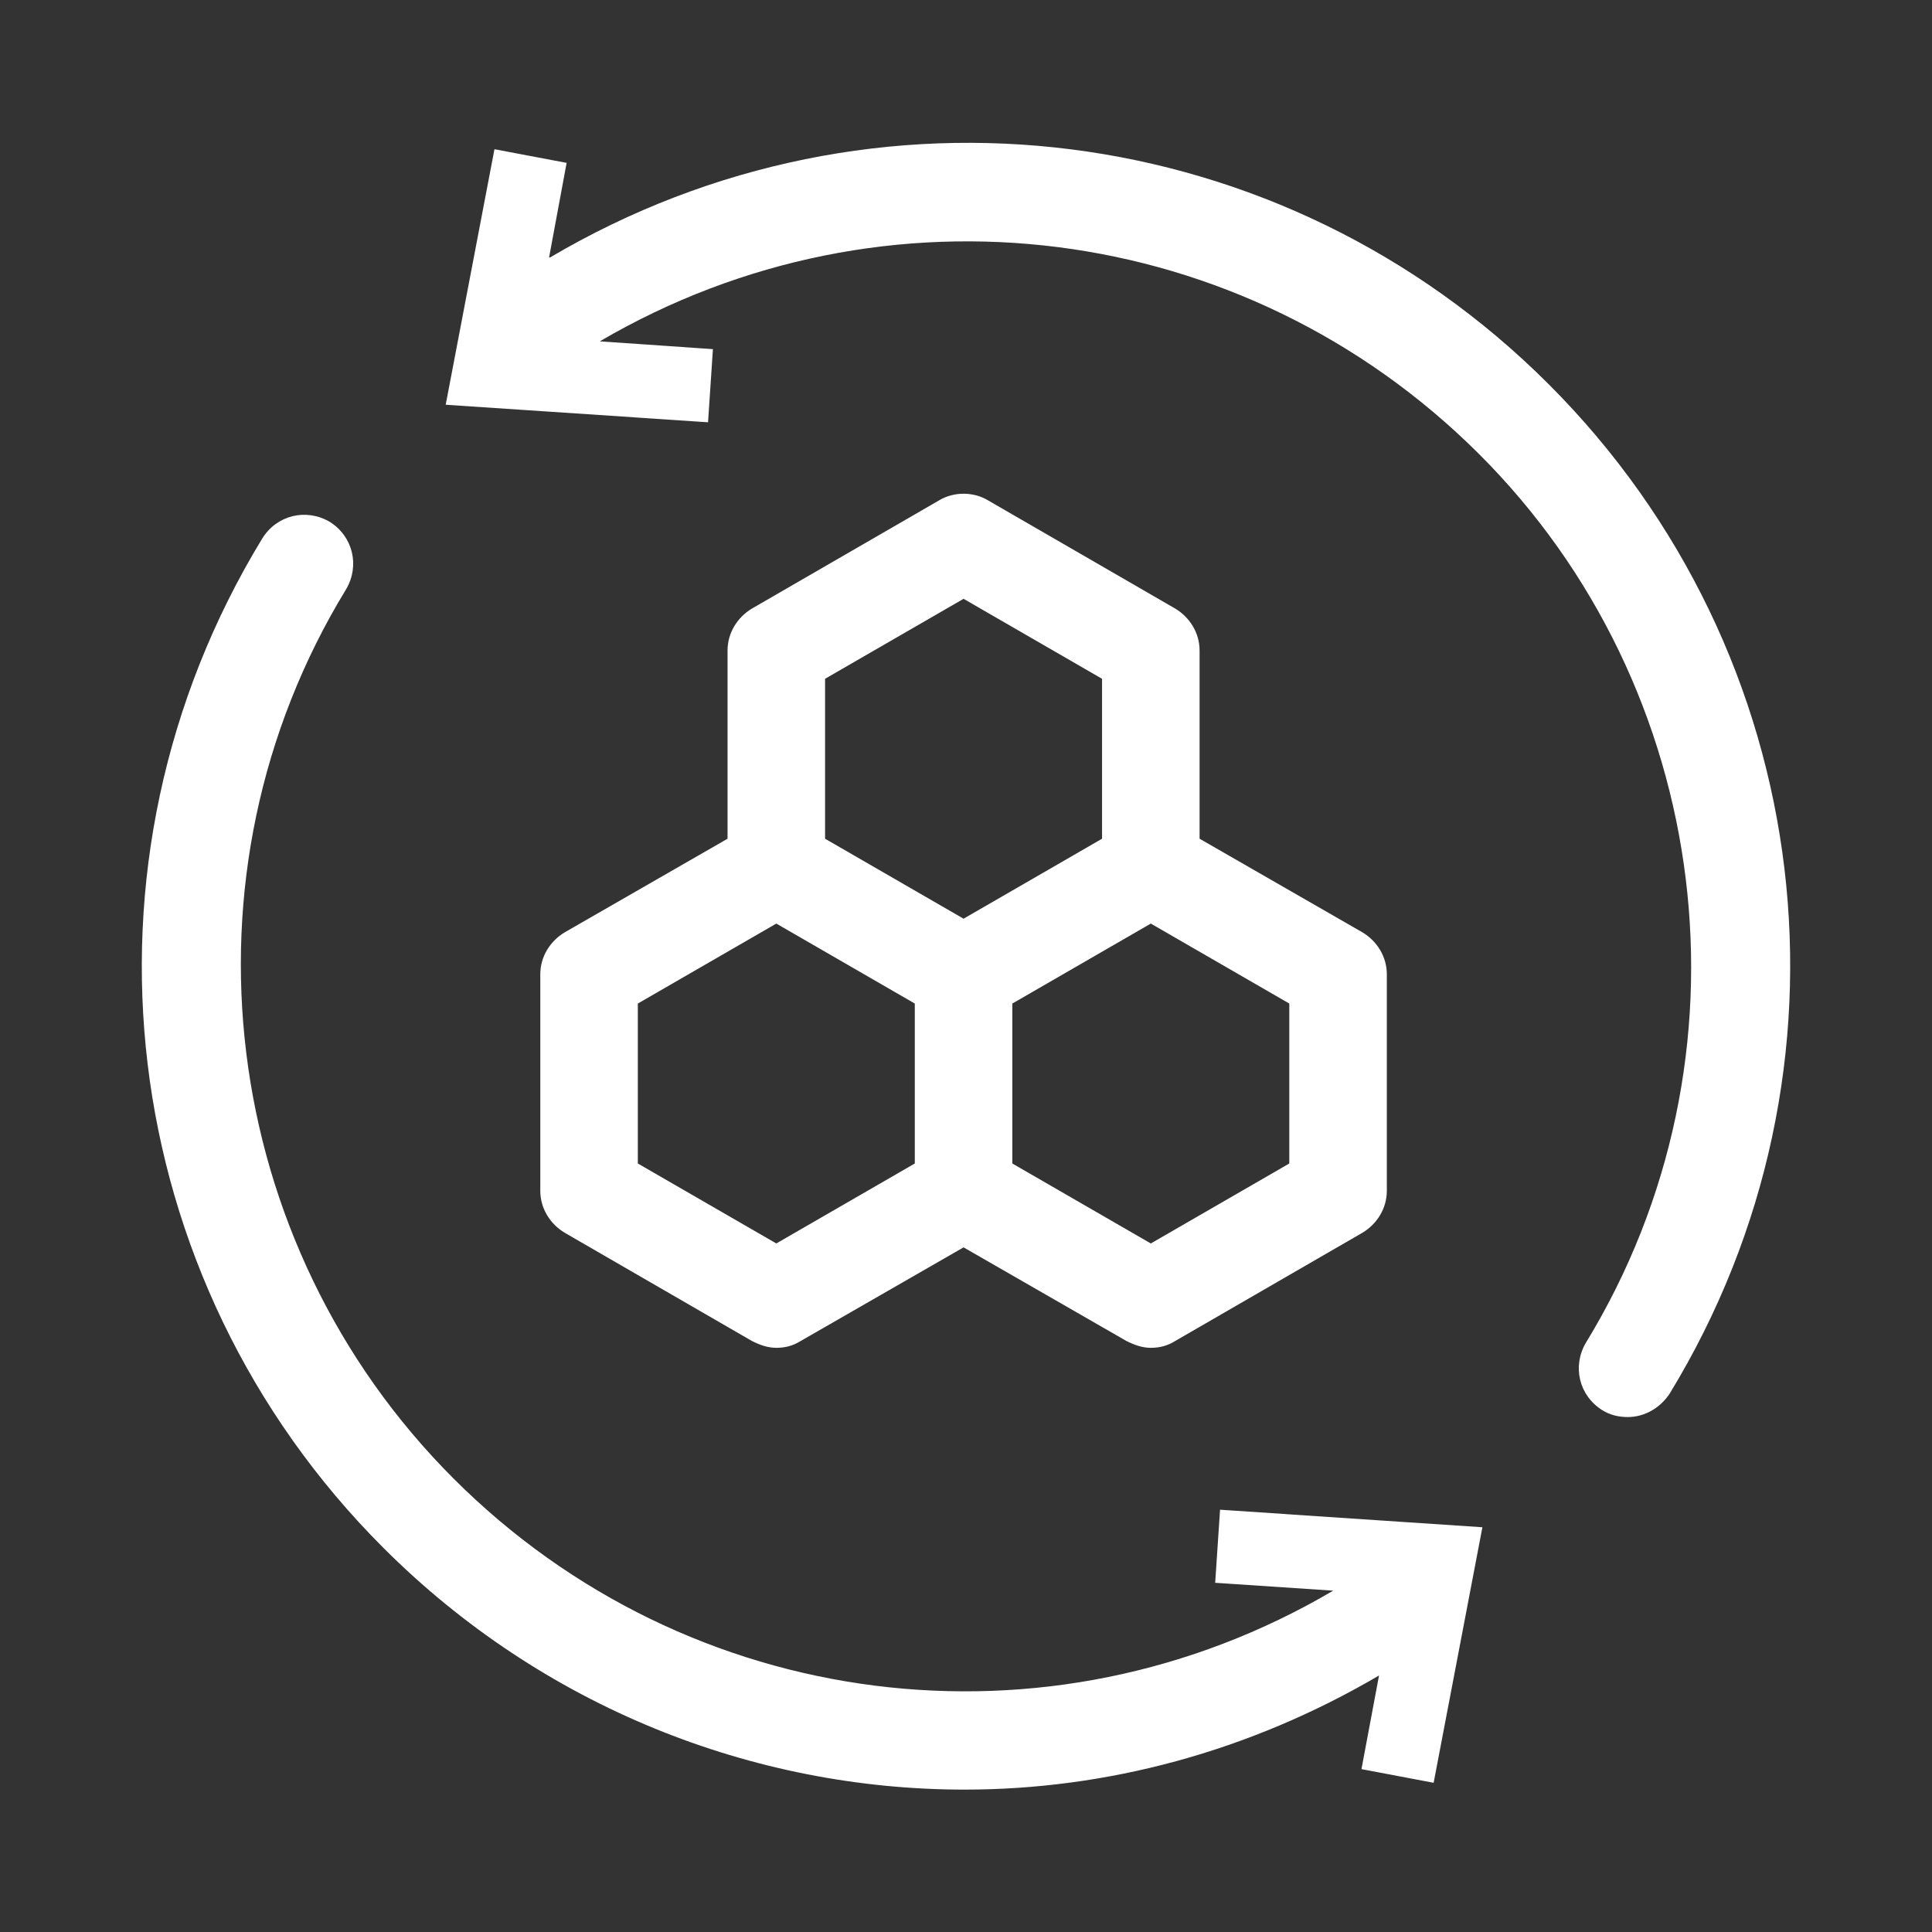 <svg viewBox="0 0 19.81 19.81" xmlns="http://www.w3.org/2000/svg" data-name="Layer 5" id="Layer_5">
  <rect x="0" y="0" width="19.81" height="19.81" fill="#333333" stroke="none"/>
  <defs>
    <style>
      .cls-1 {
        fill: none;
      }

      .cls-2 {
        fill: #fff;
      }
    </style>
  </defs>
  <path d="M9.91,0C4.44,0,0,4.44,0,9.91s4.44,9.91,9.91,9.91,9.91-4.44,9.91-9.91S15.37,0,9.91,0Z" class="cls-1"></path>
  <g>
    <path d="M5.63,2.64l.18-.97-.74-.14-.5,2.62,2.69.18.05-.75-1.16-.08c2.92-1.71,6.6-1.25,9.01,1.15s2.89,6.19,1.1,9.12c-.14.24-.07.54.17.69.08.05.17.07.26.07.17,0,.33-.09.43-.24,2.03-3.33,1.52-7.59-1.24-10.35-2.73-2.73-6.92-3.26-10.24-1.3Z" class="cls-2"></path>
    <path d="M12.47,16.23l1.2.08c-2.92,1.72-6.61,1.26-9.02-1.15s-2.89-6.19-1.1-9.12c.14-.24.07-.54-.17-.69-.24-.14-.54-.07-.69.17-2.03,3.33-1.52,7.59,1.24,10.35,1.63,1.63,3.79,2.48,5.96,2.48,1.46,0,2.92-.39,4.25-1.17l-.18.96.74.14.5-2.62-2.69-.18-.05.75Z" class="cls-2"></path>
    <path d="M12.05,6.24l-1.92-1.11c-.15-.09-.35-.09-.5,0l-1.92,1.11c-.15.09-.25.25-.25.43v1.93l-1.67.96c-.15.09-.25.25-.25.43v2.22c0,.18.1.34.25.43l1.92,1.11c.08.04.16.07.25.07s.17-.02.25-.07l1.67-.96,1.67.96c.08.04.16.07.25.07s.17-.02.25-.07l1.92-1.11c.15-.09.25-.25.25-.43v-2.22c0-.18-.1-.34-.25-.43l-1.67-.96v-1.93c0-.18-.1-.34-.25-.43ZM9.88,6.14l1.42.82v1.64l-1.42.82-1.42-.82v-1.64l1.42-.82ZM7.96,12.75l-1.42-.82v-1.64l1.42-.82,1.42.82v1.64l-1.42.82ZM13.22,11.93l-1.42.82-1.42-.82v-1.64l1.42-.82,1.42.82v1.64Z" class="cls-2"></path>
  </g>
</svg>